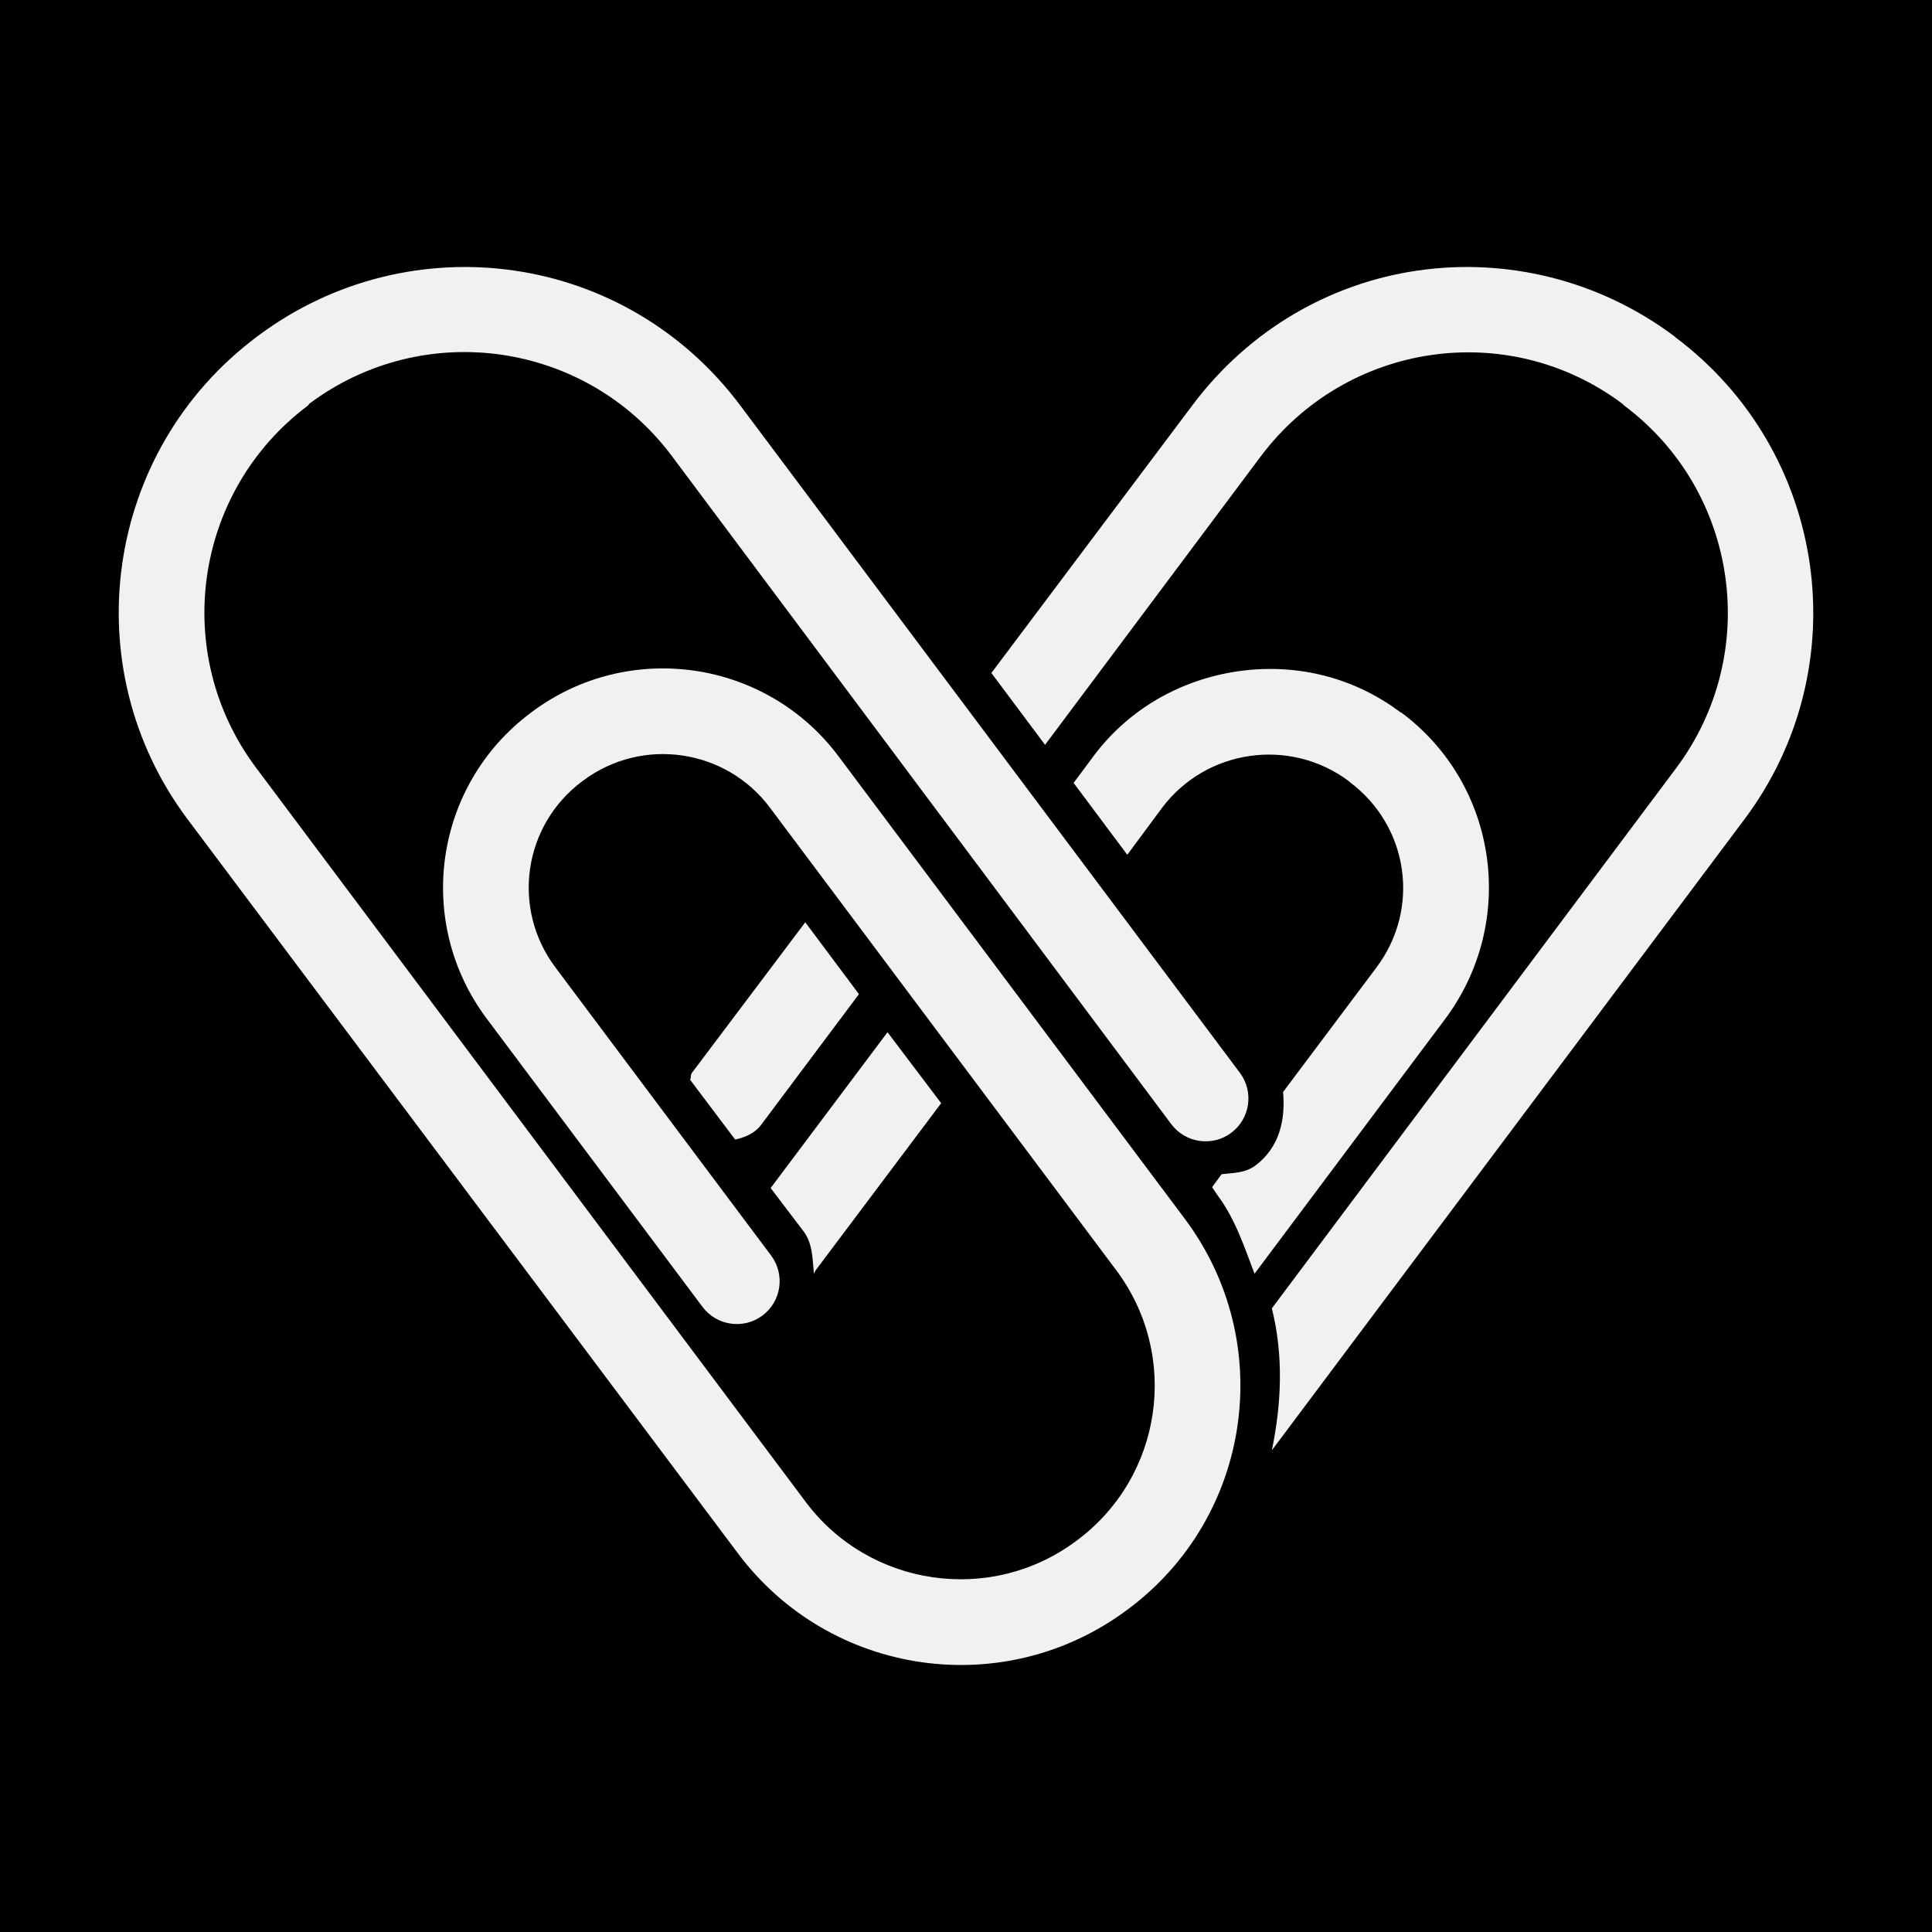 <svg xmlns:xlink="http://www.w3.org/1999/xlink" xmlns="http://www.w3.org/2000/svg" xml:space="preserve" width="100%" viewBox="0 0 1000 1000" version="1.1" style="fill-rule:nonzero;clip-rule:evenodd;stroke-linecap:round;stroke-linejoin:round;" stroke-miterlimit="10" height="100%">
<defs></defs>
<path stroke="none" opacity="1" fill-rule="nonzero" fill="#000000" d="M0 0L1000 0L1000 1000L0 1000L0 0Z"></path>
<g id="Ebene-1">
<path stroke="none" opacity="1" fill-rule="nonzero" fill-opacity="0.999" fill="#f1f1f1" d="M734.023 139.998C688.838 146.494 646.604 170.462 617.084 209.893L513.138 348.338L540.917 385.526L652.48 236.328C696.856 177.052 780.486 164.62 839.761 208.997L840.657 209.893C899.933 254.269 911.916 338.348 867.54 397.623L658.304 677.201C664.4 701.539 663.323 726.486 658.304 750.68L902.935 424.057C961.974 345.196 945.953 233.536 867.092 174.498L866.644 174.05C827.213 144.53 779.208 133.503 734.023 139.998ZM640.831 347.442C612.088 351.574 584.759 366.303 566.007 391.35L555.702 405.24L583.481 442.427L601.403 418.233C624.243 387.724 667.671 381.503 698.18 404.343L698.628 404.792C729.137 427.632 735.357 470.163 712.517 500.673L664.129 565.191C665.389 579.664 662.265 593.936 649.791 603.274C644.546 607.2 638.334 607.073 632.318 607.755L627.389 614.475L630.078 618.508C639.486 631.075 643.99 645.316 649.343 659.28L747.913 527.555C785.415 477.461 775.605 406.451 725.511 368.948L724.614 368.5C699.567 349.749 669.573 343.311 640.831 347.442ZM416.809 477.374L358.116 555.334C357.322 556.394 357.797 557.775 357.22 558.918L380.518 589.833C385.544 588.737 390.64 586.65 393.959 582.216L444.588 514.562L416.809 477.374ZM459.373 534.276L398.888 614.923L415.913 637.326C420.77 643.812 420.489 651.757 421.29 659.28C421.694 658.716 421.768 658.045 422.186 657.487L487.152 571.015L459.373 534.276Z"></path>
<path stroke="none" opacity="1" fill-rule="nonzero" fill-opacity="0.999" fill="#f1f1f1" d="M265.967 140.011C311.151 146.506 353.608 170.382 383.127 209.812L641.764 555.288C649.095 565.081 647.094 579 637.301 586.332C627.509 593.663 613.589 591.662 606.258 581.869L347.684 235.95C303.308 176.675 219.366 164.608 160.091 208.984L159.52 209.808C100.244 254.183 88.178 338.126 132.554 397.401L417.013 777.369C450.084 821.544 512.979 830.585 557.154 797.513L557.661 797.134C601.836 764.062 610.813 701.611 577.742 657.436L398.47 417.972C375.629 387.464 332.299 381.235 301.79 404.075L301.283 404.455C270.774 427.295 264.609 470.182 287.449 500.691L399.129 649.867C406.46 659.66 404.459 673.58 394.666 680.911C384.873 688.242 370.954 686.241 363.622 676.449L251.943 527.272C214.44 477.178 224.607 406.451 274.701 368.948L275.209 368.569C325.303 331.066 396.473 341.296 433.976 391.391L613.248 630.855C660.982 694.615 648.003 784.906 584.242 832.64L583.735 833.02C519.974 880.753 429.684 867.775 381.95 804.014L97.047 423.983C38.009 345.122 54.077 233.34 132.938 174.301L133.445 173.921C172.876 144.402 220.782 133.516 265.967 140.011Z"></path>
</g>
</svg>
